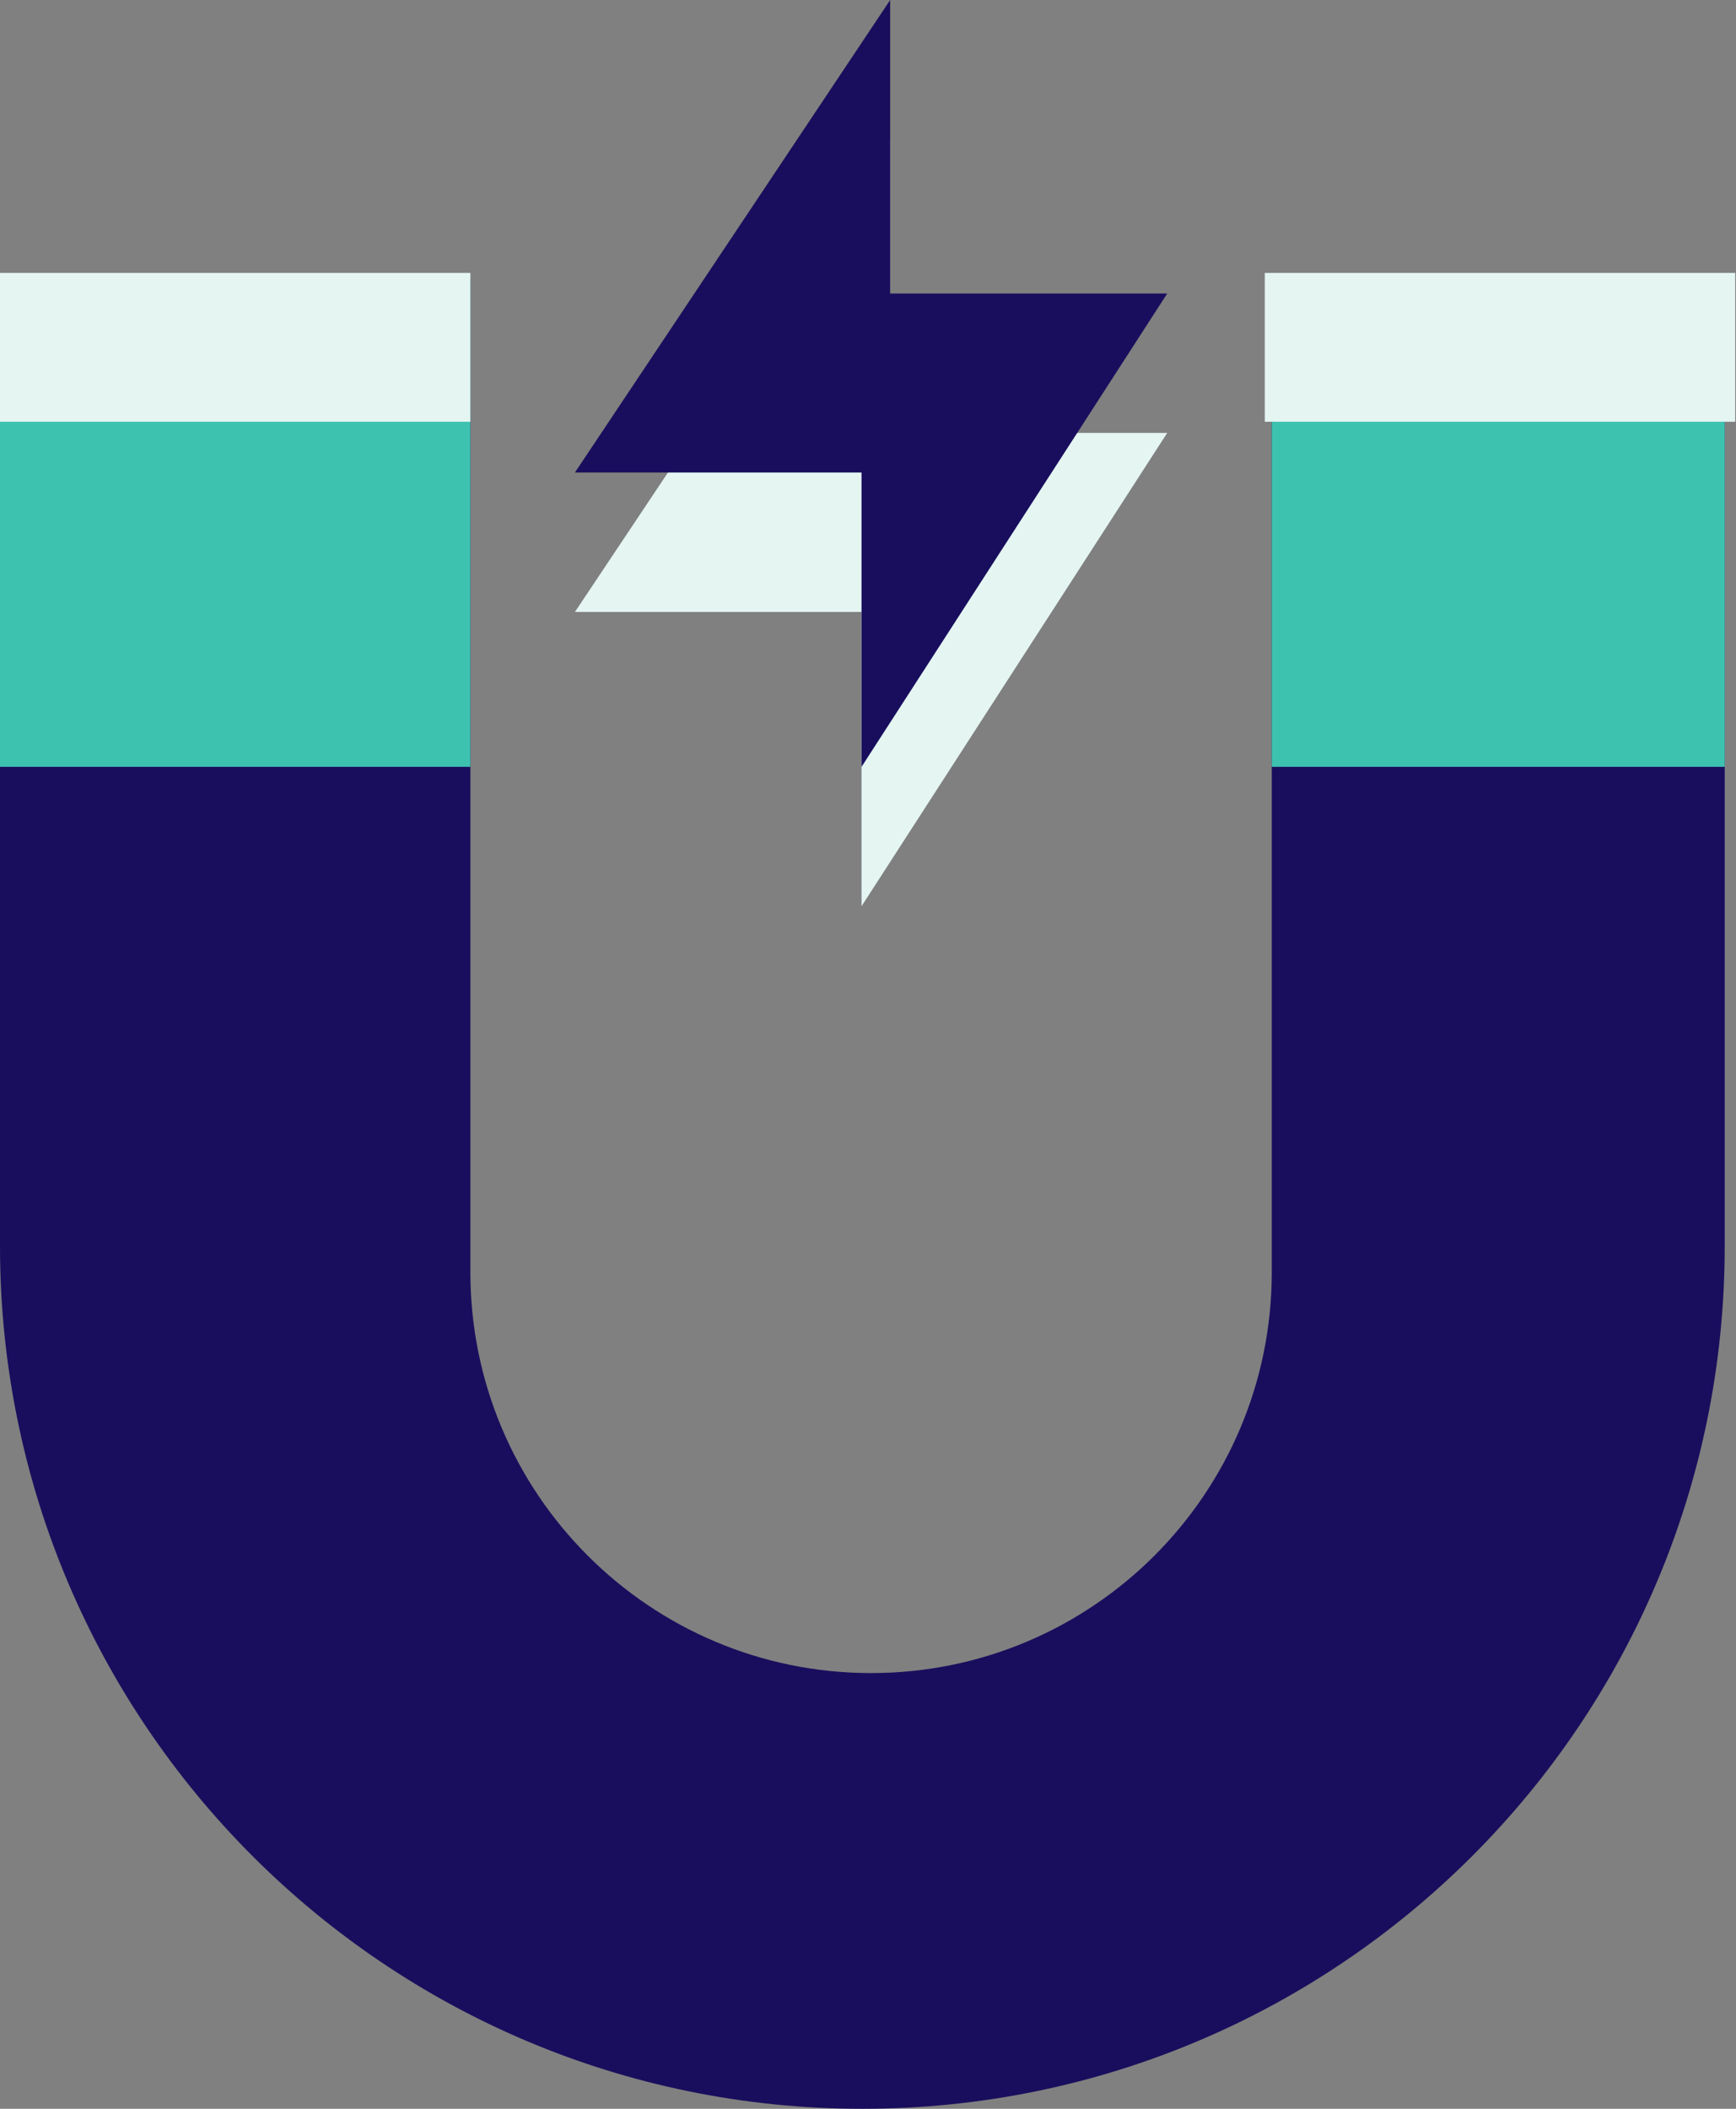 <svg xmlns="http://www.w3.org/2000/svg" width="70" height="85" viewBox="0 0 70 85">
  <rect x="0" y="0" width="70" height="85" fill="#808080" stroke="none"/>
  <g fill="none" fill-rule="nonzero">
    <path fill="#E4F5F2" d="M34.739 36.529l12.327-19.08H35.894V5.62L23.182 24.667h11.557z"></path>
    <path fill="#190E5D"
      d="M0 11.24h18.967V51.28c0 8.923 7.234 16.157 16.157 16.157s16.157-7.234 16.157-16.157V11.24h18.264v38.987C69.545 69.432 53.977 85 34.773 85 15.568 85 0 69.432 0 50.227V11.24z">
    </path>
    <path fill="#3DC2B0" d="M0 11.24h18.967v19.669H0z"></path>
    <path fill="#E4F5F2" d="M0 11h18.967v6H0z"></path>
    <path fill="#3DC2B0" d="M51.281 11.24h18.264v19.669H51.281z"></path>
    <path fill="#190E5D" d="M34.739 30.91l12.327-19.08H35.894V0L23.182 19.046h11.557z"></path>
    <path fill="#E4F5F2" d="M51 11h18.967v6H51z"></path>
  </g>
</svg>
